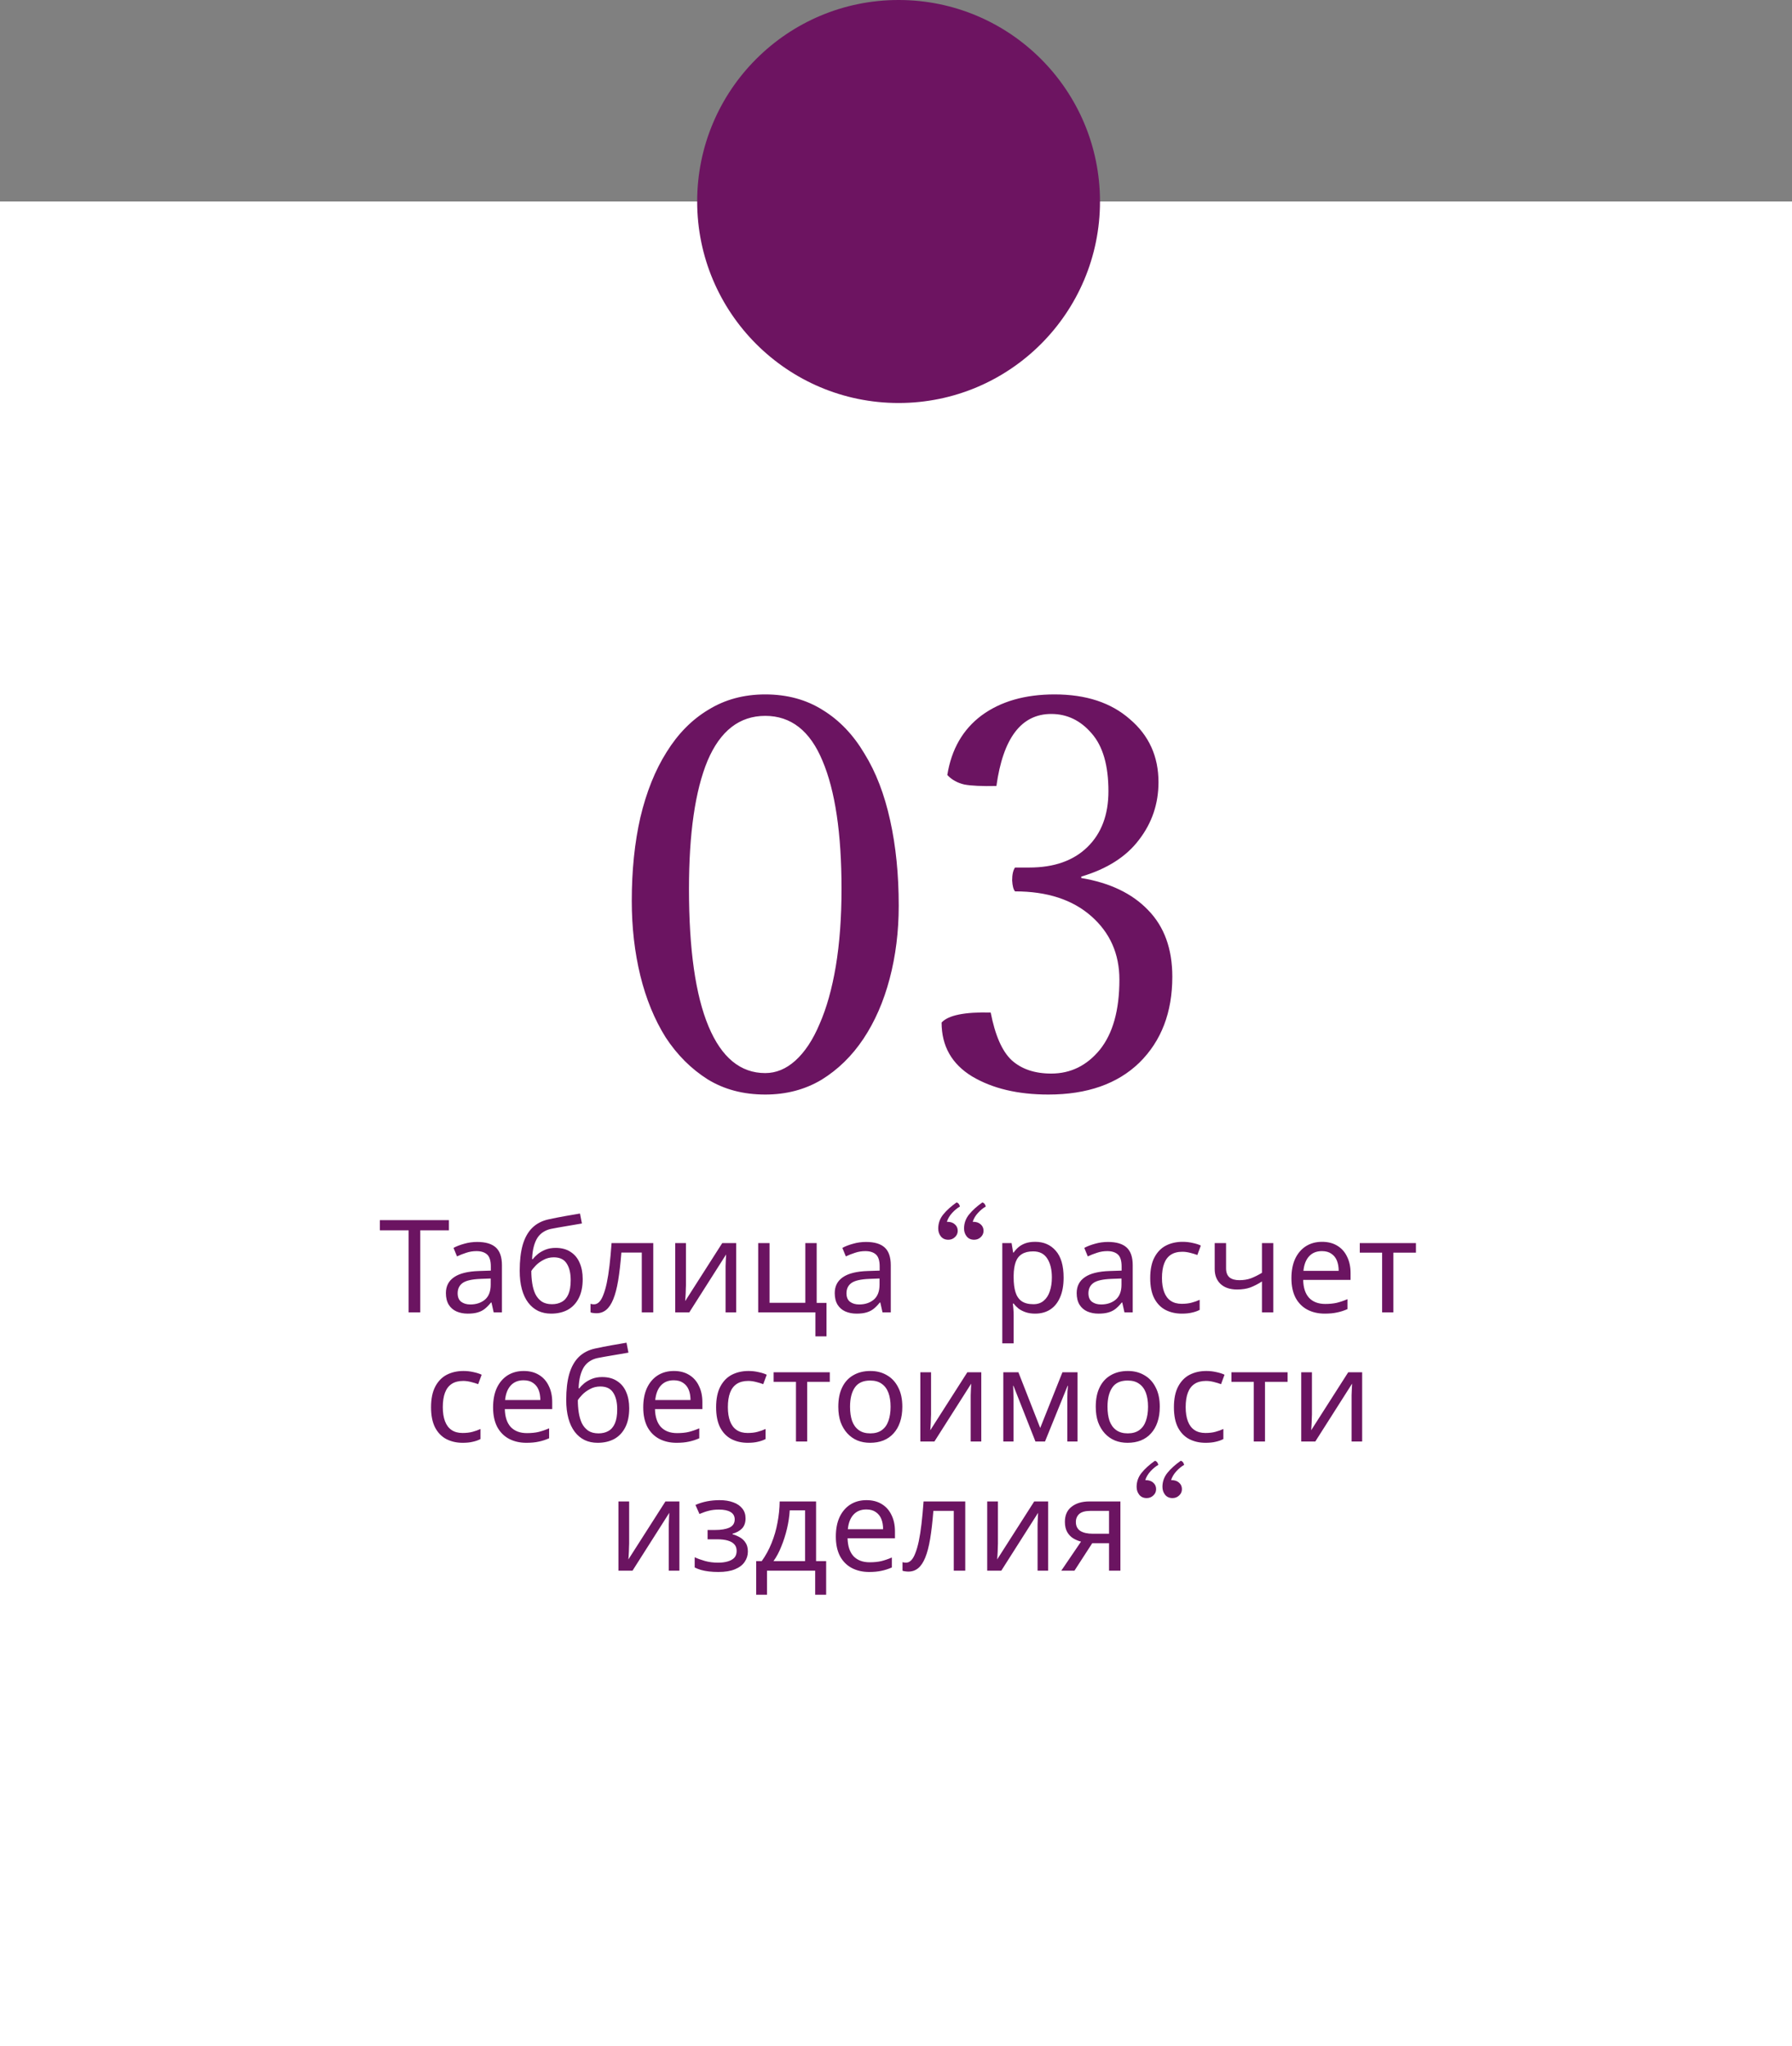 <?xml version="1.0" encoding="UTF-8"?> <svg xmlns="http://www.w3.org/2000/svg" width="347" height="396" viewBox="0 0 347 396" fill="none"><rect x="0" y="0" width="347" height="396" fill="#808080" stroke="none"/> <rect y="39" width="347" height="357" fill="white"></rect> <path d="M81.379 254H79.129V238.125H73.554V236.15H86.929V238.125H81.379V254ZM92.394 240.375C94.027 240.375 95.236 240.733 96.019 241.45C96.802 242.167 97.194 243.308 97.194 244.875V254H95.594L95.169 252.1H95.069C94.686 252.583 94.285 252.992 93.869 253.325C93.469 253.642 93.002 253.875 92.469 254.025C91.952 254.175 91.319 254.25 90.569 254.25C89.769 254.25 89.044 254.108 88.394 253.825C87.76 253.542 87.26 253.108 86.894 252.525C86.527 251.925 86.344 251.175 86.344 250.275C86.344 248.942 86.869 247.917 87.919 247.2C88.969 246.467 90.585 246.067 92.769 246L95.044 245.925V245.125C95.044 244.008 94.802 243.233 94.319 242.8C93.835 242.367 93.152 242.15 92.269 242.15C91.569 242.15 90.902 242.258 90.269 242.475C89.635 242.675 89.044 242.908 88.494 243.175L87.819 241.525C88.402 241.208 89.094 240.942 89.894 240.725C90.694 240.492 91.527 240.375 92.394 240.375ZM93.044 247.525C91.377 247.592 90.219 247.858 89.569 248.325C88.936 248.792 88.619 249.45 88.619 250.3C88.619 251.05 88.844 251.6 89.294 251.95C89.76 252.3 90.352 252.475 91.069 252.475C92.202 252.475 93.144 252.167 93.894 251.55C94.644 250.917 95.019 249.95 95.019 248.65V247.45L93.044 247.525ZM100.633 245.95C100.633 244 100.824 242.342 101.208 240.975C101.608 239.592 102.216 238.492 103.033 237.675C103.866 236.842 104.933 236.283 106.233 236C107.316 235.767 108.374 235.558 109.408 235.375C110.441 235.192 111.408 235.025 112.308 234.875L112.683 236.8C112.249 236.867 111.766 236.95 111.233 237.05C110.699 237.133 110.158 237.225 109.608 237.325C109.058 237.408 108.524 237.5 108.008 237.6C107.508 237.683 107.066 237.767 106.683 237.85C106.133 237.967 105.641 238.167 105.208 238.45C104.774 238.717 104.399 239.083 104.083 239.55C103.783 240.017 103.541 240.592 103.358 241.275C103.174 241.958 103.066 242.767 103.033 243.7H103.183C103.416 243.383 103.733 243.058 104.133 242.725C104.549 242.392 105.041 242.108 105.608 241.875C106.191 241.642 106.849 241.525 107.583 241.525C108.749 241.525 109.716 241.783 110.483 242.3C111.266 242.8 111.849 243.5 112.233 244.4C112.633 245.3 112.833 246.35 112.833 247.55C112.833 249.033 112.574 250.275 112.058 251.275C111.541 252.275 110.824 253.025 109.908 253.525C108.991 254.008 107.924 254.25 106.708 254.25C105.791 254.25 104.958 254.075 104.208 253.725C103.458 253.358 102.816 252.825 102.283 252.125C101.749 251.425 101.341 250.558 101.058 249.525C100.774 248.492 100.633 247.3 100.633 245.95ZM106.883 252.425C107.616 252.425 108.249 252.275 108.783 251.975C109.333 251.675 109.758 251.183 110.058 250.5C110.358 249.817 110.508 248.908 110.508 247.775C110.508 246.408 110.249 245.333 109.733 244.55C109.233 243.75 108.399 243.35 107.233 243.35C106.499 243.35 105.833 243.517 105.233 243.85C104.633 244.167 104.133 244.533 103.733 244.95C103.333 245.367 103.049 245.717 102.883 246C102.883 246.817 102.941 247.608 103.058 248.375C103.174 249.142 103.374 249.833 103.658 250.45C103.958 251.05 104.366 251.533 104.883 251.9C105.416 252.25 106.083 252.425 106.883 252.425ZM126.498 254H124.273V242.425H120.323C120.157 244.542 119.948 246.35 119.698 247.85C119.448 249.333 119.132 250.542 118.748 251.475C118.365 252.408 117.907 253.092 117.373 253.525C116.84 253.958 116.215 254.175 115.498 254.175C115.282 254.175 115.065 254.158 114.848 254.125C114.648 254.108 114.482 254.067 114.348 254V252.35C114.448 252.383 114.557 252.408 114.673 252.425C114.79 252.442 114.907 252.45 115.023 252.45C115.39 252.45 115.723 252.3 116.023 252C116.323 251.7 116.59 251.242 116.823 250.625C117.073 250.008 117.298 249.233 117.498 248.3C117.698 247.35 117.873 246.233 118.023 244.95C118.173 243.667 118.307 242.217 118.423 240.6H126.498V254ZM132.826 248.775C132.826 248.925 132.818 249.142 132.801 249.425C132.801 249.692 132.793 249.983 132.776 250.3C132.76 250.6 132.743 250.892 132.726 251.175C132.71 251.442 132.693 251.658 132.676 251.825L139.851 240.6H142.551V254H140.501V246.1C140.501 245.833 140.501 245.483 140.501 245.05C140.518 244.617 140.535 244.192 140.551 243.775C140.568 243.342 140.585 243.017 140.601 242.8L133.476 254H130.751V240.6H132.826V248.775ZM160.041 258.65H157.891V254H146.816V240.6H149.016V252.15H155.941V240.6H158.141V252.175H160.041V258.65ZM167.687 240.375C169.32 240.375 170.528 240.733 171.312 241.45C172.095 242.167 172.487 243.308 172.487 244.875V254H170.887L170.462 252.1H170.362C169.978 252.583 169.578 252.992 169.162 253.325C168.762 253.642 168.295 253.875 167.762 254.025C167.245 254.175 166.612 254.25 165.862 254.25C165.062 254.25 164.337 254.108 163.687 253.825C163.053 253.542 162.553 253.108 162.187 252.525C161.82 251.925 161.637 251.175 161.637 250.275C161.637 248.942 162.162 247.917 163.212 247.2C164.262 246.467 165.878 246.067 168.062 246L170.337 245.925V245.125C170.337 244.008 170.095 243.233 169.612 242.8C169.128 242.367 168.445 242.15 167.562 242.15C166.862 242.15 166.195 242.258 165.562 242.475C164.928 242.675 164.337 242.908 163.787 243.175L163.112 241.525C163.695 241.208 164.387 240.942 165.187 240.725C165.987 240.492 166.82 240.375 167.687 240.375ZM168.337 247.525C166.67 247.592 165.512 247.858 164.862 248.325C164.228 248.792 163.912 249.45 163.912 250.3C163.912 251.05 164.137 251.6 164.587 251.95C165.053 252.3 165.645 252.475 166.362 252.475C167.495 252.475 168.437 252.167 169.187 251.55C169.937 250.917 170.312 249.95 170.312 248.65V247.45L168.337 247.525ZM185.228 232.725C185.561 232.808 185.778 233.075 185.878 233.525C185.394 233.792 184.903 234.192 184.403 234.725C183.903 235.258 183.553 235.842 183.353 236.475H183.428C184.061 236.475 184.553 236.642 184.903 236.975C185.269 237.292 185.453 237.708 185.453 238.225C185.453 238.708 185.269 239.117 184.903 239.45C184.553 239.783 184.128 239.95 183.628 239.95C183.028 239.95 182.553 239.742 182.203 239.325C181.853 238.892 181.678 238.375 181.678 237.775C181.678 236.758 182.003 235.85 182.653 235.05C183.303 234.25 184.161 233.475 185.228 232.725ZM190.228 232.725C190.561 232.808 190.778 233.075 190.878 233.525C190.394 233.792 189.903 234.192 189.403 234.725C188.903 235.258 188.553 235.842 188.353 236.475H188.428C189.061 236.475 189.553 236.642 189.903 236.975C190.269 237.292 190.453 237.708 190.453 238.225C190.453 238.708 190.269 239.117 189.903 239.45C189.553 239.783 189.128 239.95 188.628 239.95C188.028 239.95 187.553 239.742 187.203 239.325C186.853 238.892 186.678 238.375 186.678 237.775C186.678 236.758 187.003 235.85 187.653 235.05C188.303 234.25 189.161 233.475 190.228 232.725ZM200.457 240.35C202.107 240.35 203.432 240.925 204.432 242.075C205.448 243.225 205.957 244.958 205.957 247.275C205.957 248.792 205.723 250.075 205.257 251.125C204.807 252.158 204.165 252.942 203.332 253.475C202.515 253.992 201.548 254.25 200.432 254.25C199.748 254.25 199.14 254.158 198.607 253.975C198.073 253.792 197.615 253.558 197.232 253.275C196.865 252.975 196.548 252.65 196.282 252.3H196.132C196.165 252.583 196.198 252.942 196.232 253.375C196.265 253.808 196.282 254.183 196.282 254.5V260H194.082V240.6H195.882L196.182 242.425H196.282C196.548 242.042 196.865 241.692 197.232 241.375C197.615 241.058 198.065 240.808 198.582 240.625C199.115 240.442 199.74 240.35 200.457 240.35ZM200.057 242.2C199.157 242.2 198.432 242.375 197.882 242.725C197.332 243.058 196.932 243.567 196.682 244.25C196.432 244.933 196.298 245.8 196.282 246.85V247.275C196.282 248.375 196.398 249.308 196.632 250.075C196.865 250.842 197.257 251.425 197.807 251.825C198.373 252.225 199.14 252.425 200.107 252.425C200.923 252.425 201.59 252.2 202.107 251.75C202.64 251.3 203.032 250.692 203.282 249.925C203.548 249.142 203.682 248.25 203.682 247.25C203.682 245.717 203.382 244.492 202.782 243.575C202.198 242.658 201.29 242.2 200.057 242.2ZM214.537 240.375C216.171 240.375 217.379 240.733 218.162 241.45C218.946 242.167 219.337 243.308 219.337 244.875V254H217.737L217.312 252.1H217.212C216.829 252.583 216.429 252.992 216.012 253.325C215.612 253.642 215.146 253.875 214.612 254.025C214.096 254.175 213.462 254.25 212.712 254.25C211.912 254.25 211.187 254.108 210.537 253.825C209.904 253.542 209.404 253.108 209.037 252.525C208.671 251.925 208.487 251.175 208.487 250.275C208.487 248.942 209.012 247.917 210.062 247.2C211.112 246.467 212.729 246.067 214.912 246L217.187 245.925V245.125C217.187 244.008 216.946 243.233 216.462 242.8C215.979 242.367 215.296 242.15 214.412 242.15C213.712 242.15 213.046 242.258 212.412 242.475C211.779 242.675 211.187 242.908 210.637 243.175L209.962 241.525C210.546 241.208 211.237 240.942 212.037 240.725C212.837 240.492 213.671 240.375 214.537 240.375ZM215.187 247.525C213.521 247.592 212.362 247.858 211.712 248.325C211.079 248.792 210.762 249.45 210.762 250.3C210.762 251.05 210.987 251.6 211.437 251.95C211.904 252.3 212.496 252.475 213.212 252.475C214.346 252.475 215.287 252.167 216.037 251.55C216.787 250.917 217.162 249.95 217.162 248.65V247.45L215.187 247.525ZM228.851 254.25C227.668 254.25 226.609 254.008 225.676 253.525C224.759 253.042 224.034 252.292 223.501 251.275C222.984 250.258 222.726 248.958 222.726 247.375C222.726 245.725 223.001 244.383 223.551 243.35C224.101 242.317 224.843 241.558 225.776 241.075C226.726 240.592 227.801 240.35 229.001 240.35C229.684 240.35 230.343 240.425 230.976 240.575C231.609 240.708 232.126 240.875 232.526 241.075L231.851 242.9C231.451 242.75 230.984 242.608 230.451 242.475C229.918 242.342 229.418 242.275 228.951 242.275C228.051 242.275 227.309 242.467 226.726 242.85C226.143 243.233 225.709 243.8 225.426 244.55C225.143 245.3 225.001 246.233 225.001 247.35C225.001 248.417 225.143 249.325 225.426 250.075C225.709 250.825 226.134 251.392 226.701 251.775C227.268 252.158 227.976 252.35 228.826 252.35C229.559 252.35 230.201 252.275 230.751 252.125C231.318 251.975 231.834 251.792 232.301 251.575V253.525C231.851 253.758 231.351 253.933 230.801 254.05C230.268 254.183 229.618 254.25 228.851 254.25ZM237.413 245.475C237.413 246.258 237.629 246.842 238.063 247.225C238.513 247.592 239.154 247.775 239.988 247.775C240.821 247.775 241.579 247.65 242.263 247.4C242.946 247.133 243.646 246.783 244.363 246.35V240.6H246.563V254H244.363V248.025C243.613 248.508 242.871 248.892 242.138 249.175C241.421 249.442 240.554 249.575 239.538 249.575C238.171 249.575 237.104 249.217 236.338 248.5C235.588 247.783 235.213 246.825 235.213 245.625V240.6H237.413V245.475ZM255.995 240.35C257.145 240.35 258.128 240.6 258.945 241.1C259.778 241.6 260.411 242.308 260.845 243.225C261.295 244.125 261.52 245.183 261.52 246.4V247.725H252.345C252.378 249.242 252.761 250.4 253.495 251.2C254.245 251.983 255.286 252.375 256.62 252.375C257.47 252.375 258.22 252.3 258.87 252.15C259.536 251.983 260.22 251.75 260.92 251.45V253.375C260.236 253.675 259.561 253.892 258.895 254.025C258.228 254.175 257.436 254.25 256.52 254.25C255.253 254.25 254.128 253.992 253.145 253.475C252.178 252.958 251.42 252.192 250.87 251.175C250.336 250.142 250.07 248.883 250.07 247.4C250.07 245.933 250.311 244.675 250.795 243.625C251.295 242.575 251.986 241.767 252.87 241.2C253.77 240.633 254.811 240.35 255.995 240.35ZM255.97 242.15C254.92 242.15 254.086 242.492 253.47 243.175C252.87 243.842 252.511 244.775 252.395 245.975H259.22C259.22 245.208 259.103 244.542 258.87 243.975C258.636 243.408 258.278 242.967 257.795 242.65C257.328 242.317 256.72 242.15 255.97 242.15ZM274.181 242.45H269.806V254H267.631V242.45H263.306V240.6H274.181V242.45ZM89.593 279.25C88.41 279.25 87.352 279.008 86.418 278.525C85.502 278.042 84.777 277.292 84.243 276.275C83.727 275.258 83.468 273.958 83.468 272.375C83.468 270.725 83.743 269.383 84.293 268.35C84.843 267.317 85.585 266.558 86.518 266.075C87.468 265.592 88.543 265.35 89.743 265.35C90.427 265.35 91.085 265.425 91.718 265.575C92.352 265.708 92.868 265.875 93.268 266.075L92.593 267.9C92.193 267.75 91.727 267.608 91.193 267.475C90.66 267.342 90.16 267.275 89.693 267.275C88.793 267.275 88.052 267.467 87.468 267.85C86.885 268.233 86.452 268.8 86.168 269.55C85.885 270.3 85.743 271.233 85.743 272.35C85.743 273.417 85.885 274.325 86.168 275.075C86.452 275.825 86.877 276.392 87.443 276.775C88.01 277.158 88.718 277.35 89.568 277.35C90.302 277.35 90.943 277.275 91.493 277.125C92.06 276.975 92.577 276.792 93.043 276.575V278.525C92.593 278.758 92.093 278.933 91.543 279.05C91.01 279.183 90.36 279.25 89.593 279.25ZM101.405 265.35C102.555 265.35 103.538 265.6 104.355 266.1C105.188 266.6 105.822 267.308 106.255 268.225C106.705 269.125 106.93 270.183 106.93 271.4V272.725H97.755C97.788 274.242 98.172 275.4 98.905 276.2C99.655 276.983 100.697 277.375 102.03 277.375C102.88 277.375 103.63 277.3 104.28 277.15C104.947 276.983 105.63 276.75 106.33 276.45V278.375C105.647 278.675 104.972 278.892 104.305 279.025C103.638 279.175 102.847 279.25 101.93 279.25C100.663 279.25 99.538 278.992 98.555 278.475C97.588 277.958 96.83 277.192 96.28 276.175C95.747 275.142 95.48 273.883 95.48 272.4C95.48 270.933 95.722 269.675 96.205 268.625C96.705 267.575 97.397 266.767 98.28 266.2C99.18 265.633 100.222 265.35 101.405 265.35ZM101.38 267.15C100.33 267.15 99.497 267.492 98.88 268.175C98.28 268.842 97.922 269.775 97.805 270.975H104.63C104.63 270.208 104.513 269.542 104.28 268.975C104.047 268.408 103.688 267.967 103.205 267.65C102.738 267.317 102.13 267.15 101.38 267.15ZM109.641 270.95C109.641 269 109.833 267.342 110.216 265.975C110.616 264.592 111.225 263.492 112.041 262.675C112.875 261.842 113.941 261.283 115.241 261C116.325 260.767 117.383 260.558 118.416 260.375C119.45 260.192 120.416 260.025 121.316 259.875L121.691 261.8C121.258 261.867 120.775 261.95 120.241 262.05C119.708 262.133 119.166 262.225 118.616 262.325C118.066 262.408 117.533 262.5 117.016 262.6C116.516 262.683 116.075 262.767 115.691 262.85C115.141 262.967 114.65 263.167 114.216 263.45C113.783 263.717 113.408 264.083 113.091 264.55C112.791 265.017 112.55 265.592 112.366 266.275C112.183 266.958 112.075 267.767 112.041 268.7H112.191C112.425 268.383 112.741 268.058 113.141 267.725C113.558 267.392 114.05 267.108 114.616 266.875C115.2 266.642 115.858 266.525 116.591 266.525C117.758 266.525 118.725 266.783 119.491 267.3C120.275 267.8 120.858 268.5 121.241 269.4C121.641 270.3 121.841 271.35 121.841 272.55C121.841 274.033 121.583 275.275 121.066 276.275C120.55 277.275 119.833 278.025 118.916 278.525C118 279.008 116.933 279.25 115.716 279.25C114.8 279.25 113.966 279.075 113.216 278.725C112.466 278.358 111.825 277.825 111.291 277.125C110.758 276.425 110.35 275.558 110.066 274.525C109.783 273.492 109.641 272.3 109.641 270.95ZM115.891 277.425C116.625 277.425 117.258 277.275 117.791 276.975C118.341 276.675 118.766 276.183 119.066 275.5C119.366 274.817 119.516 273.908 119.516 272.775C119.516 271.408 119.258 270.333 118.741 269.55C118.241 268.75 117.408 268.35 116.241 268.35C115.508 268.35 114.841 268.517 114.241 268.85C113.641 269.167 113.141 269.533 112.741 269.95C112.341 270.367 112.058 270.717 111.891 271C111.891 271.817 111.95 272.608 112.066 273.375C112.183 274.142 112.383 274.833 112.666 275.45C112.966 276.05 113.375 276.533 113.891 276.9C114.425 277.25 115.091 277.425 115.891 277.425ZM130.482 265.35C131.632 265.35 132.615 265.6 133.432 266.1C134.265 266.6 134.899 267.308 135.332 268.225C135.782 269.125 136.007 270.183 136.007 271.4V272.725H126.832C126.865 274.242 127.249 275.4 127.982 276.2C128.732 276.983 129.774 277.375 131.107 277.375C131.957 277.375 132.707 277.3 133.357 277.15C134.024 276.983 134.707 276.75 135.407 276.45V278.375C134.724 278.675 134.049 278.892 133.382 279.025C132.715 279.175 131.924 279.25 131.007 279.25C129.74 279.25 128.615 278.992 127.632 278.475C126.665 277.958 125.907 277.192 125.357 276.175C124.824 275.142 124.557 273.883 124.557 272.4C124.557 270.933 124.799 269.675 125.282 268.625C125.782 267.575 126.474 266.767 127.357 266.2C128.257 265.633 129.299 265.35 130.482 265.35ZM130.457 267.15C129.407 267.15 128.574 267.492 127.957 268.175C127.357 268.842 126.999 269.775 126.882 270.975H133.707C133.707 270.208 133.59 269.542 133.357 268.975C133.124 268.408 132.765 267.967 132.282 267.65C131.815 267.317 131.207 267.15 130.457 267.15ZM144.793 279.25C143.61 279.25 142.552 279.008 141.618 278.525C140.702 278.042 139.977 277.292 139.443 276.275C138.927 275.258 138.668 273.958 138.668 272.375C138.668 270.725 138.943 269.383 139.493 268.35C140.043 267.317 140.785 266.558 141.718 266.075C142.668 265.592 143.743 265.35 144.943 265.35C145.627 265.35 146.285 265.425 146.918 265.575C147.552 265.708 148.068 265.875 148.468 266.075L147.793 267.9C147.393 267.75 146.927 267.608 146.393 267.475C145.86 267.342 145.36 267.275 144.893 267.275C143.993 267.275 143.252 267.467 142.668 267.85C142.085 268.233 141.652 268.8 141.368 269.55C141.085 270.3 140.943 271.233 140.943 272.35C140.943 273.417 141.085 274.325 141.368 275.075C141.652 275.825 142.077 276.392 142.643 276.775C143.21 277.158 143.918 277.35 144.768 277.35C145.502 277.35 146.143 277.275 146.693 277.125C147.26 276.975 147.777 276.792 148.243 276.575V278.525C147.793 278.758 147.293 278.933 146.743 279.05C146.21 279.183 145.56 279.25 144.793 279.25ZM160.68 267.45H156.305V279H154.13V267.45H149.805V265.6H160.68V267.45ZM174.726 272.275C174.726 273.392 174.576 274.383 174.276 275.25C173.992 276.1 173.576 276.825 173.026 277.425C172.492 278.025 171.834 278.483 171.051 278.8C170.284 279.1 169.426 279.25 168.476 279.25C167.592 279.25 166.776 279.1 166.026 278.8C165.276 278.483 164.626 278.025 164.076 277.425C163.526 276.825 163.092 276.1 162.776 275.25C162.476 274.383 162.326 273.392 162.326 272.275C162.326 270.792 162.576 269.542 163.076 268.525C163.576 267.492 164.292 266.708 165.226 266.175C166.159 265.625 167.267 265.35 168.551 265.35C169.767 265.35 170.834 265.625 171.751 266.175C172.684 266.708 173.409 267.492 173.926 268.525C174.459 269.542 174.726 270.792 174.726 272.275ZM164.601 272.275C164.601 273.325 164.734 274.242 165.001 275.025C165.284 275.792 165.717 276.383 166.301 276.8C166.884 277.217 167.626 277.425 168.526 277.425C169.426 277.425 170.167 277.217 170.751 276.8C171.334 276.383 171.759 275.792 172.026 275.025C172.309 274.242 172.451 273.325 172.451 272.275C172.451 271.208 172.309 270.3 172.026 269.55C171.742 268.8 171.309 268.225 170.726 267.825C170.159 267.408 169.417 267.2 168.501 267.2C167.134 267.2 166.142 267.65 165.526 268.55C164.909 269.45 164.601 270.692 164.601 272.275ZM180.287 273.775C180.287 273.925 180.279 274.142 180.262 274.425C180.262 274.692 180.254 274.983 180.237 275.3C180.221 275.6 180.204 275.892 180.187 276.175C180.171 276.442 180.154 276.658 180.137 276.825L187.312 265.6H190.012V279H187.962V271.1C187.962 270.833 187.962 270.483 187.962 270.05C187.979 269.617 187.996 269.192 188.012 268.775C188.029 268.342 188.046 268.017 188.062 267.8L180.937 279H178.212V265.6H180.287V273.775ZM208.652 265.6V279H206.677V270.45C206.677 270.1 206.685 269.733 206.702 269.35C206.735 268.967 206.769 268.592 206.802 268.225H206.727L202.352 279H200.502L196.252 268.225H196.177C196.21 268.592 196.227 268.967 196.227 269.35C196.244 269.733 196.252 270.125 196.252 270.525V279H194.277V265.6H197.202L201.427 276.375L205.727 265.6H208.652ZM224.579 272.275C224.579 273.392 224.429 274.383 224.129 275.25C223.846 276.1 223.429 276.825 222.879 277.425C222.346 278.025 221.688 278.483 220.904 278.8C220.138 279.1 219.279 279.25 218.329 279.25C217.446 279.25 216.629 279.1 215.879 278.8C215.129 278.483 214.479 278.025 213.929 277.425C213.379 276.825 212.946 276.1 212.629 275.25C212.329 274.383 212.179 273.392 212.179 272.275C212.179 270.792 212.429 269.542 212.929 268.525C213.429 267.492 214.146 266.708 215.079 266.175C216.013 265.625 217.121 265.35 218.404 265.35C219.621 265.35 220.688 265.625 221.604 266.175C222.538 266.708 223.263 267.492 223.779 268.525C224.313 269.542 224.579 270.792 224.579 272.275ZM214.454 272.275C214.454 273.325 214.588 274.242 214.854 275.025C215.138 275.792 215.571 276.383 216.154 276.8C216.738 277.217 217.479 277.425 218.379 277.425C219.279 277.425 220.021 277.217 220.604 276.8C221.188 276.383 221.613 275.792 221.879 275.025C222.163 274.242 222.304 273.325 222.304 272.275C222.304 271.208 222.163 270.3 221.879 269.55C221.596 268.8 221.163 268.225 220.579 267.825C220.013 267.408 219.271 267.2 218.354 267.2C216.988 267.2 215.996 267.65 215.379 268.55C214.763 269.45 214.454 270.692 214.454 272.275ZM233.441 279.25C232.258 279.25 231.199 279.008 230.266 278.525C229.349 278.042 228.624 277.292 228.091 276.275C227.574 275.258 227.316 273.958 227.316 272.375C227.316 270.725 227.591 269.383 228.141 268.35C228.691 267.317 229.433 266.558 230.366 266.075C231.316 265.592 232.391 265.35 233.591 265.35C234.274 265.35 234.933 265.425 235.566 265.575C236.199 265.708 236.716 265.875 237.116 266.075L236.441 267.9C236.041 267.75 235.574 267.608 235.041 267.475C234.508 267.342 234.008 267.275 233.541 267.275C232.641 267.275 231.899 267.467 231.316 267.85C230.733 268.233 230.299 268.8 230.016 269.55C229.733 270.3 229.591 271.233 229.591 272.35C229.591 273.417 229.733 274.325 230.016 275.075C230.299 275.825 230.724 276.392 231.291 276.775C231.858 277.158 232.566 277.35 233.416 277.35C234.149 277.35 234.791 277.275 235.341 277.125C235.908 276.975 236.424 276.792 236.891 276.575V278.525C236.441 278.758 235.941 278.933 235.391 279.05C234.858 279.183 234.208 279.25 233.441 279.25ZM249.328 267.45H244.953V279H242.778V267.45H238.453V265.6H249.328V267.45ZM254.042 273.775C254.042 273.925 254.034 274.142 254.017 274.425C254.017 274.692 254.009 274.983 253.992 275.3C253.976 275.6 253.959 275.892 253.942 276.175C253.926 276.442 253.909 276.658 253.892 276.825L261.067 265.6H263.767V279H261.717V271.1C261.717 270.833 261.717 270.483 261.717 270.05C261.734 269.617 261.751 269.192 261.767 268.775C261.784 268.342 261.801 268.017 261.817 267.8L254.692 279H251.967V265.6H254.042V273.775ZM121.828 298.775C121.828 298.925 121.82 299.142 121.803 299.425C121.803 299.692 121.795 299.983 121.778 300.3C121.761 300.6 121.745 300.892 121.728 301.175C121.711 301.442 121.695 301.658 121.678 301.825L128.853 290.6H131.553V304H129.503V296.1C129.503 295.833 129.503 295.483 129.503 295.05C129.52 294.617 129.536 294.192 129.553 293.775C129.57 293.342 129.586 293.017 129.603 292.8L122.478 304H119.753V290.6H121.828V298.775ZM139.342 290.35C140.359 290.35 141.242 290.492 141.992 290.775C142.742 291.042 143.326 291.442 143.742 291.975C144.159 292.492 144.367 293.125 144.367 293.875C144.367 294.692 144.142 295.342 143.692 295.825C143.242 296.292 142.626 296.633 141.842 296.85V296.95C142.376 297.1 142.867 297.308 143.317 297.575C143.767 297.842 144.126 298.192 144.392 298.625C144.676 299.058 144.817 299.617 144.817 300.3C144.817 301.033 144.609 301.7 144.192 302.3C143.792 302.9 143.167 303.375 142.317 303.725C141.484 304.075 140.409 304.25 139.092 304.25C138.459 304.25 137.851 304.217 137.267 304.15C136.701 304.083 136.184 303.983 135.717 303.85C135.267 303.717 134.867 303.558 134.517 303.375V301.4C135.084 301.667 135.751 301.908 136.517 302.125C137.301 302.342 138.151 302.45 139.067 302.45C139.734 302.45 140.334 302.375 140.867 302.225C141.417 302.075 141.851 301.842 142.167 301.525C142.484 301.192 142.642 300.742 142.642 300.175C142.642 299.658 142.501 299.242 142.217 298.925C141.934 298.592 141.509 298.342 140.942 298.175C140.392 298.008 139.684 297.925 138.817 297.925H137.017V296.125H138.467C139.617 296.125 140.534 295.975 141.217 295.675C141.917 295.358 142.267 294.825 142.267 294.075C142.267 293.442 142.001 292.967 141.467 292.65C140.951 292.333 140.201 292.175 139.217 292.175C138.484 292.175 137.834 292.25 137.267 292.4C136.717 292.533 136.109 292.742 135.442 293.025L134.667 291.275C135.384 290.958 136.134 290.725 136.917 290.575C137.701 290.425 138.509 290.35 139.342 290.35ZM158.023 290.6V302.15H159.973V308.65H157.848V304H148.523V308.65H146.423V302.15H147.498C148.265 301.083 148.898 299.925 149.398 298.675C149.915 297.408 150.298 296.092 150.548 294.725C150.815 293.342 150.957 291.967 150.973 290.6H158.023ZM152.923 292.325C152.857 293.458 152.682 294.633 152.398 295.85C152.115 297.05 151.748 298.2 151.298 299.3C150.865 300.4 150.357 301.35 149.773 302.15H155.898V292.325H152.923ZM167.775 290.35C168.925 290.35 169.908 290.6 170.725 291.1C171.558 291.6 172.191 292.308 172.625 293.225C173.075 294.125 173.3 295.183 173.3 296.4V297.725H164.125C164.158 299.242 164.541 300.4 165.275 301.2C166.025 301.983 167.066 302.375 168.4 302.375C169.25 302.375 170 302.3 170.65 302.15C171.316 301.983 172 301.75 172.7 301.45V303.375C172.016 303.675 171.341 303.892 170.675 304.025C170.008 304.175 169.216 304.25 168.3 304.25C167.033 304.25 165.908 303.992 164.925 303.475C163.958 302.958 163.2 302.192 162.65 301.175C162.116 300.142 161.85 298.883 161.85 297.4C161.85 295.933 162.091 294.675 162.575 293.625C163.075 292.575 163.766 291.767 164.65 291.2C165.55 290.633 166.591 290.35 167.775 290.35ZM167.75 292.15C166.7 292.15 165.866 292.492 165.25 293.175C164.65 293.842 164.291 294.775 164.175 295.975H171C171 295.208 170.883 294.542 170.65 293.975C170.416 293.408 170.058 292.967 169.575 292.65C169.108 292.317 168.5 292.15 167.75 292.15ZM186.911 304H184.686V292.425H180.736C180.569 294.542 180.361 296.35 180.111 297.85C179.861 299.333 179.544 300.542 179.161 301.475C178.778 302.408 178.319 303.092 177.786 303.525C177.253 303.958 176.628 304.175 175.911 304.175C175.694 304.175 175.478 304.158 175.261 304.125C175.061 304.108 174.894 304.067 174.761 304V302.35C174.861 302.383 174.969 302.408 175.086 302.425C175.203 302.442 175.319 302.45 175.436 302.45C175.803 302.45 176.136 302.3 176.436 302C176.736 301.7 177.003 301.242 177.236 300.625C177.486 300.008 177.711 299.233 177.911 298.3C178.111 297.35 178.286 296.233 178.436 294.95C178.586 293.667 178.719 292.217 178.836 290.6H186.911V304ZM193.239 298.775C193.239 298.925 193.231 299.142 193.214 299.425C193.214 299.692 193.206 299.983 193.189 300.3C193.172 300.6 193.156 300.892 193.139 301.175C193.122 301.442 193.106 301.658 193.089 301.825L200.264 290.6H202.964V304H200.914V296.1C200.914 295.833 200.914 295.483 200.914 295.05C200.931 294.617 200.947 294.192 200.964 293.775C200.981 293.342 200.997 293.017 201.014 292.8L193.889 304H191.164V290.6H193.239V298.775ZM208.054 304H205.504L209.329 298.375C208.812 298.242 208.312 298.033 207.829 297.75C207.345 297.45 206.954 297.042 206.654 296.525C206.354 295.992 206.204 295.333 206.204 294.55C206.204 293.267 206.637 292.292 207.504 291.625C208.37 290.942 209.52 290.6 210.954 290.6H216.954V304H214.754V298.675H211.504L208.054 304ZM208.329 294.575C208.329 295.342 208.612 295.917 209.179 296.3C209.762 296.667 210.57 296.85 211.604 296.85H214.754V292.425H211.179C210.162 292.425 209.429 292.625 208.979 293.025C208.545 293.425 208.329 293.942 208.329 294.575ZM223.643 282.725C223.977 282.808 224.193 283.075 224.293 283.525C223.81 283.792 223.318 284.192 222.818 284.725C222.318 285.258 221.968 285.842 221.768 286.475H221.843C222.477 286.475 222.968 286.642 223.318 286.975C223.685 287.292 223.868 287.708 223.868 288.225C223.868 288.708 223.685 289.117 223.318 289.45C222.968 289.783 222.543 289.95 222.043 289.95C221.443 289.95 220.968 289.742 220.618 289.325C220.268 288.892 220.093 288.375 220.093 287.775C220.093 286.758 220.418 285.85 221.068 285.05C221.718 284.25 222.577 283.475 223.643 282.725ZM228.643 282.725C228.977 282.808 229.193 283.075 229.293 283.525C228.81 283.792 228.318 284.192 227.818 284.725C227.318 285.258 226.968 285.842 226.768 286.475H226.843C227.477 286.475 227.968 286.642 228.318 286.975C228.685 287.292 228.868 287.708 228.868 288.225C228.868 288.708 228.685 289.117 228.318 289.45C227.968 289.783 227.543 289.95 227.043 289.95C226.443 289.95 225.968 289.742 225.618 289.325C225.268 288.892 225.093 288.375 225.093 287.775C225.093 286.758 225.418 285.85 226.068 285.05C226.718 284.25 227.577 283.475 228.643 282.725Z" fill="#6B1461"></path> <path d="M122.335 174.369C122.335 168.462 122.889 163.077 123.997 158.215C125.166 153.292 126.858 149.077 129.074 145.569C131.289 142 133.997 139.262 137.197 137.354C140.397 135.385 144.058 134.4 148.181 134.4C152.428 134.4 156.151 135.415 159.351 137.446C162.551 139.415 165.228 142.215 167.381 145.846C169.597 149.415 171.258 153.723 172.366 158.769C173.474 163.754 174.028 169.262 174.028 175.292C174.028 180.277 173.443 184.985 172.274 189.415C171.105 193.846 169.412 197.723 167.197 201.046C164.981 204.369 162.274 207.015 159.074 208.985C155.874 210.892 152.243 211.846 148.181 211.846C143.935 211.846 140.212 210.862 137.012 208.892C133.812 206.862 131.105 204.154 128.889 200.769C126.735 197.323 125.105 193.354 123.997 188.862C122.889 184.308 122.335 179.477 122.335 174.369ZM148.181 207.692C150.274 207.692 152.212 206.892 153.997 205.292C155.843 203.631 157.412 201.262 158.705 198.185C160.058 195.108 161.105 191.385 161.843 187.015C162.581 182.585 162.951 177.6 162.951 172.062C162.951 161.292 161.72 153.015 159.258 147.231C156.858 141.446 153.166 138.554 148.181 138.554C143.197 138.554 139.474 141.446 137.012 147.231C134.612 153.015 133.412 161.292 133.412 172.062C133.412 183.754 134.674 192.615 137.197 198.646C139.72 204.677 143.381 207.692 148.181 207.692ZM203.559 207.785C207.313 207.785 210.451 206.246 212.974 203.169C215.497 200.031 216.759 195.508 216.759 189.6C216.759 184.615 214.944 180.523 211.313 177.323C207.682 174.123 202.759 172.523 196.544 172.523C196.236 172.154 196.051 171.446 195.99 170.4C195.99 169.292 196.174 168.462 196.544 167.908H199.313C204.113 167.908 207.867 166.585 210.574 163.938C213.282 161.292 214.636 157.692 214.636 153.138C214.636 148.154 213.559 144.431 211.405 141.969C209.251 139.446 206.636 138.185 203.559 138.185C197.774 138.185 194.236 142.831 192.944 152.123C190.174 152.185 188.113 152.092 186.759 151.846C185.405 151.538 184.297 150.923 183.436 150C184.236 145.015 186.451 141.169 190.082 138.462C193.774 135.754 198.482 134.4 204.205 134.4C210.297 134.4 215.159 136 218.79 139.2C222.482 142.338 224.328 146.4 224.328 151.385C224.328 155.569 223.067 159.292 220.544 162.554C218.082 165.815 214.359 168.185 209.374 169.662V169.938C214.913 170.862 219.22 172.923 222.297 176.123C225.436 179.323 227.005 183.631 227.005 189.046C227.005 195.938 224.882 201.477 220.636 205.662C216.39 209.785 210.513 211.846 203.005 211.846C197.097 211.846 192.174 210.677 188.236 208.338C184.297 205.938 182.328 202.462 182.328 197.908C183.62 196.492 186.79 195.846 191.836 195.969C192.697 200.4 194.051 203.477 195.897 205.2C197.805 206.923 200.359 207.785 203.559 207.785Z" fill="#6B1461"></path> <circle cx="174" cy="39" r="39" fill="#6D1461"></circle> </svg> 